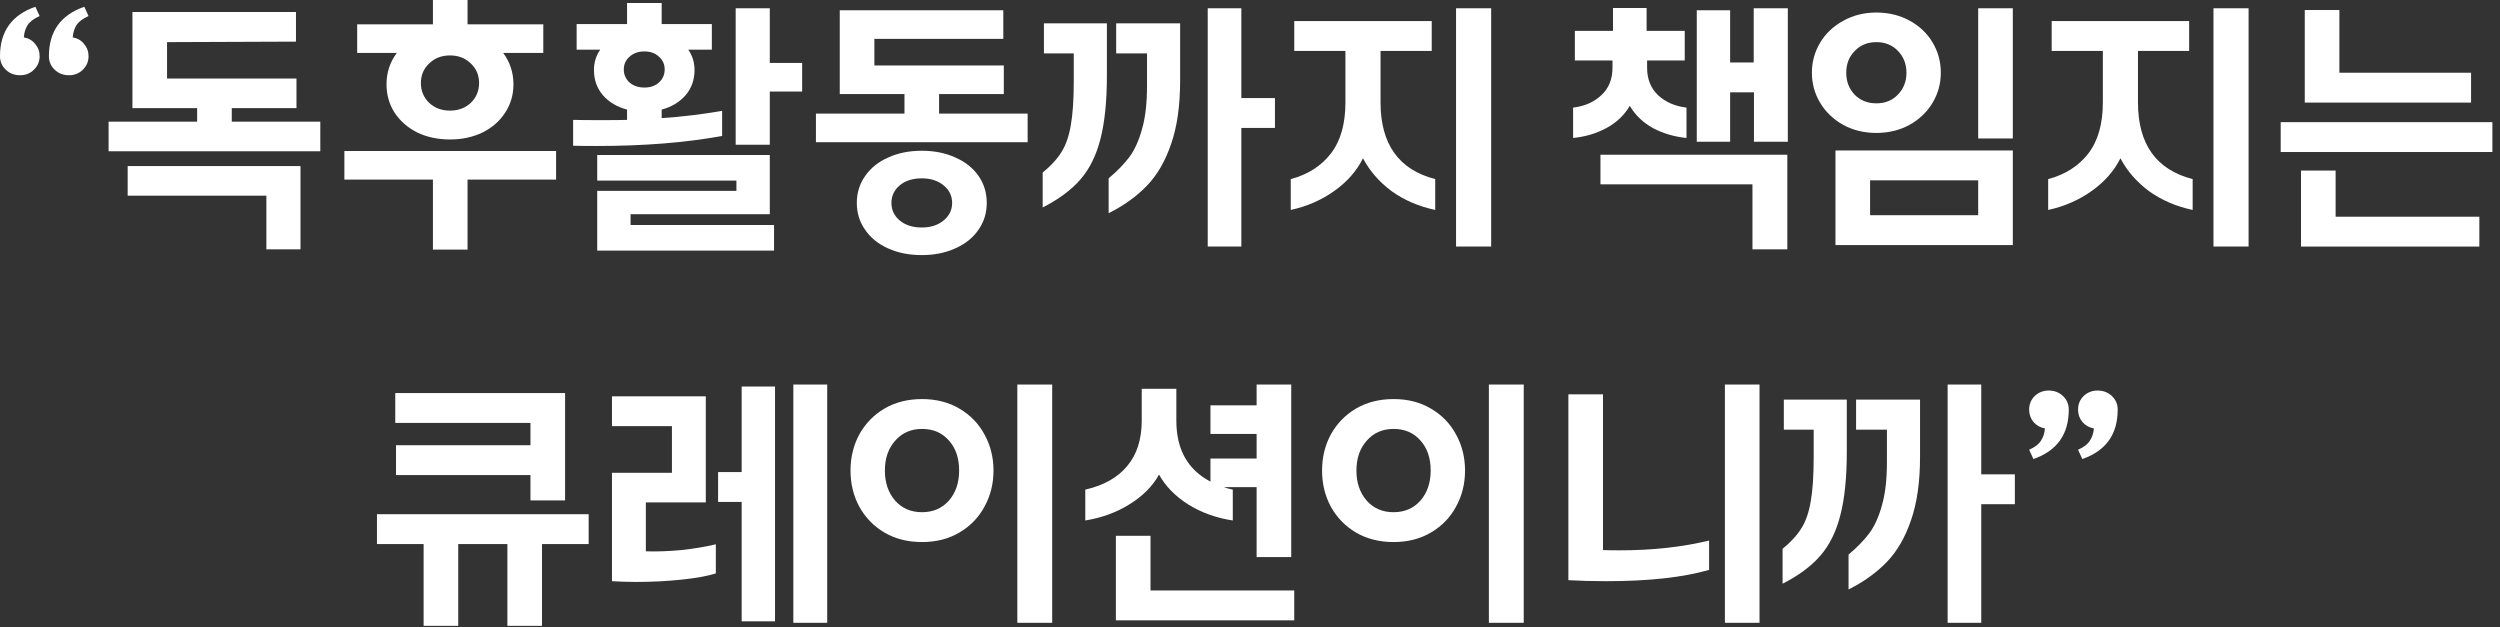 <?xml version="1.0" encoding="utf-8"?>
<svg xmlns="http://www.w3.org/2000/svg" fill="none" height="100%" overflow="visible" preserveAspectRatio="none" style="display: block;" viewBox="0 0 299 75" width="100%">
<rect x="0" y="0" width="299" height="75" fill="#333333" stroke="none"/>
<g id="      ">
<path d="M242.686 53.789C243.366 53.489 243.836 53.13 244.096 52.709C244.376 52.289 244.536 51.8 244.576 51.239C244.016 51.139 243.556 50.88 243.196 50.459C242.856 50.039 242.686 49.55 242.686 48.989C242.686 48.349 242.906 47.809 243.346 47.37C243.806 46.929 244.366 46.709 245.026 46.709C245.706 46.709 246.276 46.929 246.736 47.37C247.196 47.809 247.426 48.349 247.426 48.989C247.426 51.95 246.016 53.919 243.196 54.9L242.686 53.789ZM248.536 53.789C249.216 53.489 249.686 53.13 249.946 52.709C250.226 52.289 250.386 51.8 250.426 51.239C249.866 51.139 249.406 50.88 249.046 50.459C248.706 50.039 248.536 49.55 248.536 48.989C248.536 48.349 248.756 47.809 249.196 47.37C249.656 46.929 250.216 46.709 250.876 46.709C251.556 46.709 252.126 46.929 252.586 47.37C253.046 47.809 253.276 48.349 253.276 48.989C253.276 51.95 251.866 53.919 249.046 54.9L248.536 53.789Z" fill="white" id="Vector"/>
<path d="M236.957 60.299V74.489H232.937V45.989H236.957V56.729H240.977V60.299H236.957ZM213.197 65.639C214.197 64.819 214.947 63.999 215.447 63.179C215.967 62.359 216.337 61.299 216.557 59.999C216.797 58.699 216.917 56.919 216.917 54.659V51.389H213.347V47.789H220.877V54.029C220.877 57.129 220.617 59.669 220.097 61.649C219.597 63.609 218.797 65.219 217.697 66.479C216.597 67.739 215.097 68.849 213.197 69.809V65.639ZM221.087 66.329C222.087 65.489 222.907 64.649 223.547 63.809C224.187 62.949 224.697 61.829 225.077 60.449C225.477 59.069 225.677 57.339 225.677 55.259V51.389H221.987V47.789H229.637V54.629C229.637 57.629 229.277 60.159 228.557 62.219C227.857 64.279 226.887 65.949 225.647 67.229C224.407 68.509 222.887 69.599 221.087 70.499V66.329Z" fill="white" id="Vector_2"/>
<path d="M210.438 45.989V74.489H206.298V45.989H210.438ZM187.578 47.159H191.718V65.789C192.178 65.809 192.858 65.819 193.758 65.819C197.638 65.819 201.188 65.429 204.408 64.649V68.159C201.268 69.059 197.188 69.509 192.168 69.509C190.468 69.509 188.938 69.469 187.578 69.389V47.159Z" fill="white" id="Vector_3"/>
<path d="M182.239 45.989V74.489H178.069V45.989H182.239ZM166.669 64.829C164.969 64.829 163.469 64.449 162.169 63.689C160.889 62.929 159.889 61.899 159.169 60.599C158.469 59.299 158.119 57.859 158.119 56.279C158.119 54.699 158.469 53.259 159.169 51.959C159.889 50.659 160.889 49.629 162.169 48.869C163.469 48.109 164.969 47.729 166.669 47.729C168.369 47.729 169.859 48.109 171.139 48.869C172.439 49.629 173.439 50.659 174.139 51.959C174.859 53.259 175.219 54.699 175.219 56.279C175.219 57.859 174.859 59.299 174.139 60.599C173.439 61.899 172.439 62.929 171.139 63.689C169.859 64.449 168.369 64.829 166.669 64.829ZM166.669 61.259C167.989 61.259 169.059 60.799 169.879 59.879C170.699 58.939 171.109 57.739 171.109 56.279C171.109 54.779 170.699 53.579 169.879 52.679C169.079 51.759 168.009 51.299 166.669 51.299C165.349 51.299 164.279 51.769 163.459 52.709C162.639 53.629 162.229 54.819 162.229 56.279C162.229 57.739 162.639 58.939 163.459 59.879C164.279 60.799 165.349 61.259 166.669 61.259Z" fill="white" id="Vector_4"/>
<path d="M154.431 66.629H150.291V58.259H146.361C146.621 58.359 146.981 58.459 147.441 58.559V62.249C145.461 61.949 143.681 61.309 142.101 60.329C140.541 59.329 139.381 58.139 138.621 56.759C137.861 58.139 136.691 59.319 135.111 60.299C133.551 61.279 131.781 61.929 129.801 62.249V58.559C132.001 58.059 133.671 57.119 134.811 55.739C135.971 54.359 136.551 52.549 136.551 50.309V46.499H140.691V50.309C140.691 53.749 142.051 56.179 144.771 57.599V54.839H150.291V51.899H144.771V48.479H150.291V45.989H154.431V66.629ZM154.791 70.619V74.189H133.461V64.079H137.601V70.619H154.791Z" fill="white" id="Vector_5"/>
<path d="M125.842 45.989V74.489H121.672V45.989H125.842ZM110.272 64.829C108.572 64.829 107.072 64.449 105.772 63.689C104.492 62.929 103.492 61.899 102.772 60.599C102.072 59.299 101.722 57.859 101.722 56.279C101.722 54.699 102.072 53.259 102.772 51.959C103.492 50.659 104.492 49.629 105.772 48.869C107.072 48.109 108.572 47.729 110.272 47.729C111.972 47.729 113.462 48.109 114.742 48.869C116.042 49.629 117.042 50.659 117.742 51.959C118.462 53.259 118.822 54.699 118.822 56.279C118.822 57.859 118.462 59.299 117.742 60.599C117.042 61.899 116.042 62.929 114.742 63.689C113.462 64.449 111.972 64.829 110.272 64.829ZM110.272 61.259C111.592 61.259 112.662 60.799 113.482 59.879C114.302 58.939 114.712 57.739 114.712 56.279C114.712 54.779 114.302 53.579 113.482 52.679C112.682 51.759 111.612 51.299 110.272 51.299C108.952 51.299 107.882 51.769 107.062 52.709C106.242 53.629 105.832 54.819 105.832 56.279C105.832 57.739 106.242 58.939 107.062 59.879C107.882 60.799 108.952 61.259 110.272 61.259Z" fill="white" id="Vector_6"/>
<path d="M98.933 45.989V74.489H94.883V45.989H98.933ZM92.693 46.229V74.309H88.703V60.029H85.883V56.459H88.703V46.229H92.693ZM73.193 56.549H80.363V50.969H73.193V47.399H84.413V60.089H77.243V65.939C78.563 65.979 79.973 65.929 81.473 65.789C82.973 65.629 84.353 65.399 85.613 65.099V68.579C84.593 68.899 83.213 69.149 81.473 69.329C79.733 69.509 77.943 69.599 76.103 69.599C75.103 69.599 74.133 69.569 73.193 69.509V56.549Z" fill="white" id="Vector_7"/>
<path d="M67.584 47.01V59.849H63.444V56.819H47.364V53.249H63.444V50.58H47.274V47.01H67.584ZM54.804 65.07V74.85H50.664V65.07H45.084V61.499H70.404V65.07H64.824V74.85H60.684V65.07H54.804Z" fill="white" id="Vector_8"/>
<path d="M295.54 8.699V12.27H275.65V1.199H279.79V8.699H295.54ZM298.09 14.61V18.18H272.77V14.61H298.09ZM296.53 25.919V29.489H275.2V20.399H279.34V25.919H296.53Z" fill="white" id="Vector_9"/>
<path d="M268.931 0.989V29.489H264.731V0.989H268.931ZM244.961 21.419C247.001 20.879 248.601 19.859 249.761 18.359C250.921 16.859 251.501 14.819 251.501 12.239V6.089H245.381V2.519H261.821V6.089H255.701V12.239C255.701 17.239 257.881 20.299 262.241 21.419V25.109C260.261 24.689 258.521 23.939 257.021 22.859C255.541 21.759 254.401 20.449 253.601 18.929C252.861 20.429 251.721 21.729 250.181 22.829C248.641 23.929 246.901 24.689 244.961 25.109V21.419Z" fill="white" id="Vector_10"/>
<path d="M240.732 0.989V16.559H236.592V0.989H240.732ZM224.412 15.899C222.952 15.899 221.632 15.579 220.452 14.939C219.272 14.279 218.352 13.399 217.692 12.299C217.032 11.199 216.702 9.999 216.702 8.699C216.702 7.399 217.032 6.199 217.692 5.099C218.352 3.999 219.272 3.129 220.452 2.489C221.632 1.829 222.952 1.499 224.412 1.499C225.872 1.499 227.192 1.819 228.372 2.459C229.552 3.099 230.472 3.969 231.132 5.069C231.792 6.169 232.122 7.379 232.122 8.699C232.122 9.999 231.792 11.199 231.132 12.299C230.472 13.399 229.552 14.279 228.372 14.939C227.192 15.579 225.872 15.899 224.412 15.899ZM224.412 12.359C225.472 12.359 226.332 12.009 226.992 11.309C227.672 10.609 228.012 9.739 228.012 8.699C228.012 7.659 227.672 6.789 226.992 6.089C226.332 5.389 225.472 5.039 224.412 5.039C223.372 5.039 222.512 5.389 221.832 6.089C221.152 6.769 220.812 7.639 220.812 8.699C220.812 9.739 221.142 10.609 221.802 11.309C222.482 12.009 223.352 12.359 224.412 12.359ZM240.732 17.999V29.309H219.522V17.999H240.732ZM236.592 21.569H223.662V25.739H236.592V21.569Z" fill="white" id="Vector_11"/>
<path d="M188.144 12.87C189.504 12.71 190.624 12.22 191.504 11.399C192.404 10.579 192.854 9.479 192.854 8.099V7.229H188.354V3.689H192.914V0.959H196.934V3.689H201.494V7.229H196.994V8.099C196.994 9.459 197.434 10.559 198.314 11.399C199.214 12.22 200.344 12.71 201.704 12.87V16.5C200.264 16.36 198.934 15.97 197.714 15.329C196.514 14.669 195.584 13.78 194.924 12.659C194.264 13.78 193.324 14.669 192.104 15.329C190.904 15.97 189.584 16.36 188.144 16.5V12.87ZM206.924 11.04V16.95H202.934V1.229H206.924V7.469H209.744V0.989H213.824V16.95H209.774V11.04H206.924ZM213.764 18.509V29.82H209.594V22.049H191.414V18.509H213.764Z" fill="white" id="Vector_12"/>
<path d="M178.343 0.989V29.489H174.143V0.989H178.343ZM154.373 21.419C156.413 20.879 158.013 19.859 159.173 18.359C160.333 16.859 160.913 14.819 160.913 12.239V6.089H154.793V2.519H171.233V6.089H165.113V12.239C165.113 17.239 167.293 20.299 171.653 21.419V25.109C169.673 24.689 167.933 23.939 166.433 22.859C164.953 21.759 163.813 20.449 163.013 18.929C162.273 20.429 161.133 21.729 159.593 22.829C158.053 23.929 156.313 24.689 154.373 25.109V21.419Z" fill="white" id="Vector_13"/>
<path d="M148.464 15.299V29.489H144.444V0.989H148.464V11.729H152.484V15.299H148.464ZM124.704 20.639C125.704 19.819 126.454 18.999 126.954 18.179C127.474 17.359 127.844 16.299 128.064 14.999C128.304 13.699 128.424 11.919 128.424 9.659V6.389H124.854V2.789H132.384V9.029C132.384 12.129 132.124 14.669 131.604 16.649C131.104 18.609 130.304 20.219 129.204 21.479C128.104 22.739 126.604 23.849 124.704 24.809V20.639ZM132.594 21.329C133.594 20.489 134.414 19.649 135.054 18.809C135.694 17.949 136.204 16.829 136.584 15.449C136.984 14.069 137.184 12.339 137.184 10.259V6.389H133.494V2.789H141.144V9.629C141.144 12.629 140.784 15.159 140.064 17.219C139.364 19.279 138.394 20.949 137.154 22.229C135.914 23.509 134.394 24.599 132.594 25.499V21.329Z" fill="white" id="Vector_14"/>
<path d="M122.905 13.589V17.009H97.585V13.589H108.175V11.249H100.435V1.229H119.995V4.649H104.575V7.829H120.055V11.249H112.315V13.589H122.905ZM110.245 30.509C108.725 30.509 107.375 30.239 106.195 29.699C105.035 29.179 104.125 28.439 103.465 27.479C102.805 26.539 102.475 25.469 102.475 24.269C102.475 23.069 102.805 21.999 103.465 21.059C104.125 20.099 105.045 19.359 106.225 18.839C107.405 18.299 108.745 18.029 110.245 18.029C111.745 18.029 113.085 18.299 114.265 18.839C115.445 19.359 116.365 20.089 117.025 21.029C117.685 21.969 118.015 23.049 118.015 24.269C118.015 25.469 117.685 26.539 117.025 27.479C116.365 28.439 115.445 29.179 114.265 29.699C113.085 30.239 111.745 30.509 110.245 30.509ZM110.245 27.209C111.305 27.209 112.175 26.929 112.855 26.369C113.535 25.809 113.875 25.109 113.875 24.269C113.875 23.429 113.535 22.729 112.855 22.169C112.175 21.609 111.305 21.329 110.245 21.329C109.165 21.329 108.285 21.609 107.605 22.169C106.945 22.729 106.615 23.429 106.615 24.269C106.615 25.109 106.945 25.809 107.605 26.369C108.285 26.929 109.165 27.209 110.245 27.209Z" fill="white" id="Vector_15"/>
<path d="M68.546 14.339C69.326 14.359 70.436 14.369 71.876 14.369C73.296 14.369 74.337 14.359 74.996 14.339V13.109C73.796 12.789 72.837 12.219 72.117 11.399C71.397 10.559 71.037 9.549 71.037 8.369C71.037 7.469 71.287 6.659 71.787 5.939H68.966V2.879H74.996V0.359H79.136V2.879H85.136V5.939H82.317C82.817 6.659 83.067 7.469 83.067 8.369C83.067 9.549 82.707 10.559 81.987 11.399C81.266 12.219 80.317 12.789 79.136 13.109V14.129C81.516 13.969 83.927 13.679 86.367 13.259V16.259C82.007 17.059 77.016 17.459 71.397 17.459C70.136 17.459 69.186 17.449 68.546 17.429V14.339ZM92.067 10.949V17.309H87.987V0.989H92.067V7.529H95.936V10.949H92.067ZM77.067 10.469C77.787 10.469 78.367 10.269 78.806 9.869C79.266 9.449 79.496 8.929 79.496 8.309C79.496 7.689 79.266 7.179 78.806 6.779C78.367 6.359 77.787 6.149 77.067 6.149C76.347 6.149 75.757 6.359 75.296 6.779C74.837 7.179 74.606 7.689 74.606 8.309C74.606 8.929 74.837 9.449 75.296 9.869C75.757 10.269 76.347 10.469 77.067 10.469ZM92.576 26.909V29.969H71.427V22.829H88.076V21.599H71.427V18.539H92.067V25.619H75.416V26.909H92.576Z" fill="white" id="Vector_16"/>
<path d="M53.818 16.68C52.358 16.68 51.048 16.399 49.888 15.839C48.748 15.259 47.848 14.47 47.188 13.469C46.548 12.469 46.228 11.339 46.228 10.079C46.228 8.679 46.638 7.429 47.458 6.329H42.718V2.909H51.778V-0.001H55.918V2.909H64.978V6.329H60.178C60.998 7.429 61.408 8.679 61.408 10.079C61.408 11.339 61.078 12.469 60.418 13.469C59.778 14.47 58.878 15.259 57.718 15.839C56.578 16.399 55.278 16.68 53.818 16.68ZM53.818 13.229C54.818 13.229 55.648 12.919 56.308 12.299C56.968 11.659 57.298 10.87 57.298 9.929C57.298 8.989 56.968 8.209 56.308 7.589C55.648 6.949 54.818 6.629 53.818 6.629C52.818 6.629 51.988 6.949 51.328 7.589C50.668 8.209 50.338 8.989 50.338 9.929C50.338 10.87 50.668 11.659 51.328 12.299C51.988 12.919 52.818 13.229 53.818 13.229ZM55.918 21.48V29.849H51.778V21.48H41.188V18.059H66.508V21.48H55.918Z" fill="white" id="Vector_17"/>
<path d="M38.309 14.55V18.09H12.989V14.55H23.579V12.93H15.839V1.439H35.399V4.979L19.979 5.039V9.389H35.459V12.93H27.719V14.55H38.309ZM35.939 19.86V29.82H31.859V23.399H15.269V19.86H35.939Z" fill="white" id="Vector_18"/>
<path d="M2.4 8.999C1.72 8.999 1.15 8.779 0.69 8.339C0.23 7.899 3.8147e-06 7.359 3.8147e-06 6.719C3.8147e-06 3.759 1.41 1.789 4.23 0.809L4.74 1.919C4.06 2.219 3.58 2.579 3.3 2.999C3.04 3.419 2.89 3.909 2.85 4.469C3.41 4.569 3.86 4.829 4.2 5.249C4.56 5.669 4.74 6.159 4.74 6.719C4.74 7.359 4.51 7.899 4.05 8.339C3.61 8.779 3.06 8.999 2.4 8.999ZM8.25 8.999C7.57 8.999 7 8.779 6.54 8.339C6.08 7.899 5.85 7.359 5.85 6.719C5.85 3.759 7.26 1.789 10.08 0.809L10.59 1.919C9.91 2.219 9.43 2.579 9.15 2.999C8.89 3.419 8.74 3.909 8.7 4.469C9.26 4.569 9.71 4.829 10.05 5.249C10.41 5.669 10.59 6.159 10.59 6.719C10.59 7.359 10.36 7.899 9.9 8.339C9.46 8.779 8.91 8.999 8.25 8.999Z" fill="white" id="Vector_19"/>
</g>
</svg>